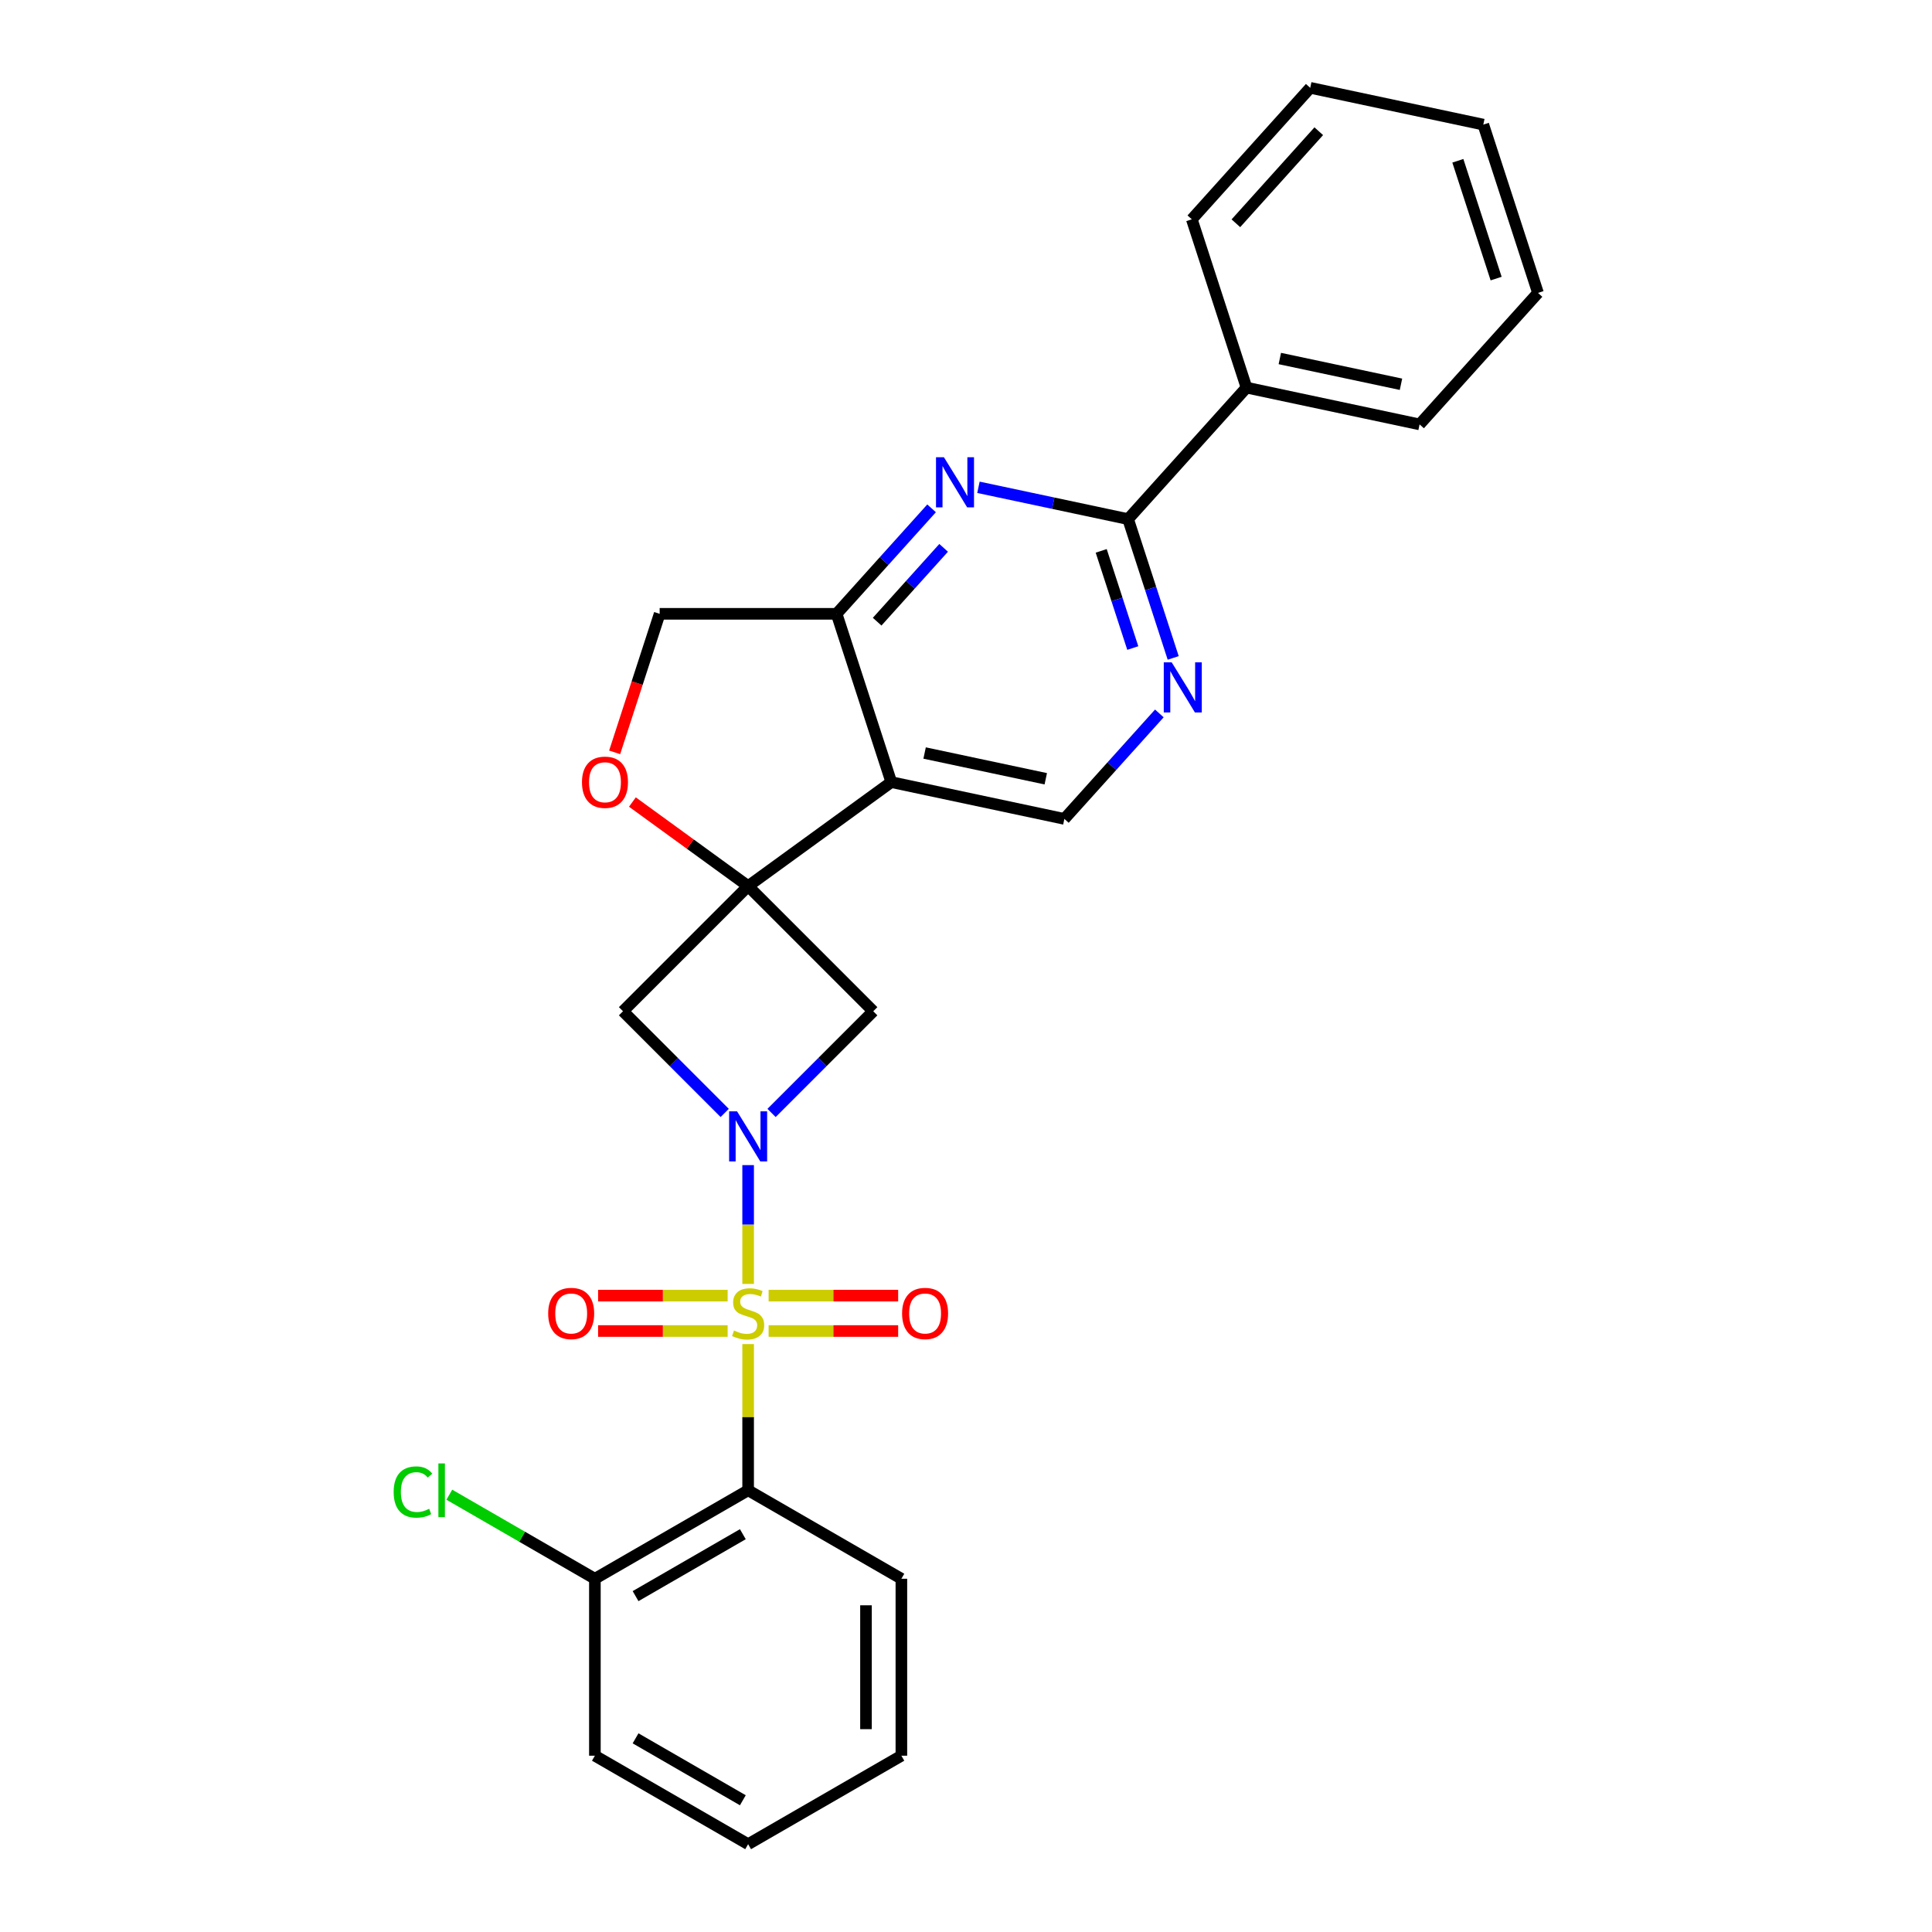<?xml version='1.0' encoding='iso-8859-1'?>
<svg version='1.1' baseProfile='full'
              xmlns='http://www.w3.org/2000/svg'
                      xmlns:rdkit='http://www.rdkit.org/xml'
                      xmlns:xlink='http://www.w3.org/1999/xlink'
                  xml:space='preserve'
width='1000px' height='1000px' viewBox='0 0 1000 1000'>
<!-- END OF HEADER -->
<rect style='opacity:1.0;fill:#FFFFFF;stroke:none' width='1000' height='1000' x='0' y='0'> </rect>
<path class='bond-0' d='M 387.232,664.553 L 387.232,633.808' style='fill:none;fill-rule:evenodd;stroke:#CCCC00;stroke-width:6px;stroke-linecap:butt;stroke-linejoin:miter;stroke-opacity:1' />
<path class='bond-0' d='M 387.232,633.808 L 387.232,603.063' style='fill:none;fill-rule:evenodd;stroke:#0000FF;stroke-width:6px;stroke-linecap:butt;stroke-linejoin:miter;stroke-opacity:1' />
<path class='bond-2' d='M 387.232,695.693 L 387.232,733.529' style='fill:none;fill-rule:evenodd;stroke:#CCCC00;stroke-width:6px;stroke-linecap:butt;stroke-linejoin:miter;stroke-opacity:1' />
<path class='bond-2' d='M 387.232,733.529 L 387.232,771.365' style='fill:none;fill-rule:evenodd;stroke:#000000;stroke-width:6px;stroke-linecap:butt;stroke-linejoin:miter;stroke-opacity:1' />
<path class='bond-12' d='M 397.838,688.934 L 431.364,688.934' style='fill:none;fill-rule:evenodd;stroke:#CCCC00;stroke-width:6px;stroke-linecap:butt;stroke-linejoin:miter;stroke-opacity:1' />
<path class='bond-12' d='M 431.364,688.934 L 464.891,688.934' style='fill:none;fill-rule:evenodd;stroke:#FF0000;stroke-width:6px;stroke-linecap:butt;stroke-linejoin:miter;stroke-opacity:1' />
<path class='bond-12' d='M 397.838,670.616 L 431.364,670.616' style='fill:none;fill-rule:evenodd;stroke:#CCCC00;stroke-width:6px;stroke-linecap:butt;stroke-linejoin:miter;stroke-opacity:1' />
<path class='bond-12' d='M 431.364,670.616 L 464.891,670.616' style='fill:none;fill-rule:evenodd;stroke:#FF0000;stroke-width:6px;stroke-linecap:butt;stroke-linejoin:miter;stroke-opacity:1' />
<path class='bond-13' d='M 376.626,670.616 L 343.099,670.616' style='fill:none;fill-rule:evenodd;stroke:#CCCC00;stroke-width:6px;stroke-linecap:butt;stroke-linejoin:miter;stroke-opacity:1' />
<path class='bond-13' d='M 343.099,670.616 L 309.573,670.616' style='fill:none;fill-rule:evenodd;stroke:#FF0000;stroke-width:6px;stroke-linecap:butt;stroke-linejoin:miter;stroke-opacity:1' />
<path class='bond-13' d='M 376.626,688.934 L 343.099,688.934' style='fill:none;fill-rule:evenodd;stroke:#CCCC00;stroke-width:6px;stroke-linecap:butt;stroke-linejoin:miter;stroke-opacity:1' />
<path class='bond-13' d='M 343.099,688.934 L 309.573,688.934' style='fill:none;fill-rule:evenodd;stroke:#FF0000;stroke-width:6px;stroke-linecap:butt;stroke-linejoin:miter;stroke-opacity:1' />
<path class='bond-4' d='M 399.358,576.058 L 425.677,549.739' style='fill:none;fill-rule:evenodd;stroke:#0000FF;stroke-width:6px;stroke-linecap:butt;stroke-linejoin:miter;stroke-opacity:1' />
<path class='bond-4' d='M 425.677,549.739 L 451.996,523.421' style='fill:none;fill-rule:evenodd;stroke:#000000;stroke-width:6px;stroke-linecap:butt;stroke-linejoin:miter;stroke-opacity:1' />
<path class='bond-5' d='M 375.105,576.058 L 348.786,549.739' style='fill:none;fill-rule:evenodd;stroke:#0000FF;stroke-width:6px;stroke-linecap:butt;stroke-linejoin:miter;stroke-opacity:1' />
<path class='bond-5' d='M 348.786,549.739 L 322.468,523.421' style='fill:none;fill-rule:evenodd;stroke:#000000;stroke-width:6px;stroke-linecap:butt;stroke-linejoin:miter;stroke-opacity:1' />
<path class='bond-1' d='M 387.232,458.657 L 322.468,523.421' style='fill:none;fill-rule:evenodd;stroke:#000000;stroke-width:6px;stroke-linecap:butt;stroke-linejoin:miter;stroke-opacity:1' />
<path class='bond-3' d='M 387.232,458.657 L 461.33,404.821' style='fill:none;fill-rule:evenodd;stroke:#000000;stroke-width:6px;stroke-linecap:butt;stroke-linejoin:miter;stroke-opacity:1' />
<path class='bond-9' d='M 387.232,458.657 L 357.281,436.896' style='fill:none;fill-rule:evenodd;stroke:#000000;stroke-width:6px;stroke-linecap:butt;stroke-linejoin:miter;stroke-opacity:1' />
<path class='bond-9' d='M 357.281,436.896 L 327.33,415.136' style='fill:none;fill-rule:evenodd;stroke:#FF0000;stroke-width:6px;stroke-linecap:butt;stroke-linejoin:miter;stroke-opacity:1' />
<path class='bond-27' d='M 387.232,458.657 L 451.996,523.421' style='fill:none;fill-rule:evenodd;stroke:#000000;stroke-width:6px;stroke-linecap:butt;stroke-linejoin:miter;stroke-opacity:1' />
<path class='bond-14' d='M 387.232,771.365 L 307.912,817.16' style='fill:none;fill-rule:evenodd;stroke:#000000;stroke-width:6px;stroke-linecap:butt;stroke-linejoin:miter;stroke-opacity:1' />
<path class='bond-14' d='M 384.493,794.098 L 328.969,826.155' style='fill:none;fill-rule:evenodd;stroke:#000000;stroke-width:6px;stroke-linecap:butt;stroke-linejoin:miter;stroke-opacity:1' />
<path class='bond-18' d='M 387.232,771.365 L 466.551,817.16' style='fill:none;fill-rule:evenodd;stroke:#000000;stroke-width:6px;stroke-linecap:butt;stroke-linejoin:miter;stroke-opacity:1' />
<path class='bond-8' d='M 461.33,404.821 L 433.027,317.714' style='fill:none;fill-rule:evenodd;stroke:#000000;stroke-width:6px;stroke-linecap:butt;stroke-linejoin:miter;stroke-opacity:1' />
<path class='bond-11' d='M 461.33,404.821 L 550.918,423.864' style='fill:none;fill-rule:evenodd;stroke:#000000;stroke-width:6px;stroke-linecap:butt;stroke-linejoin:miter;stroke-opacity:1' />
<path class='bond-11' d='M 478.577,389.76 L 541.289,403.09' style='fill:none;fill-rule:evenodd;stroke:#000000;stroke-width:6px;stroke-linecap:butt;stroke-linejoin:miter;stroke-opacity:1' />
<path class='bond-6' d='M 482.186,263.117 L 457.606,290.415' style='fill:none;fill-rule:evenodd;stroke:#0000FF;stroke-width:6px;stroke-linecap:butt;stroke-linejoin:miter;stroke-opacity:1' />
<path class='bond-6' d='M 457.606,290.415 L 433.027,317.714' style='fill:none;fill-rule:evenodd;stroke:#000000;stroke-width:6px;stroke-linecap:butt;stroke-linejoin:miter;stroke-opacity:1' />
<path class='bond-6' d='M 488.425,283.563 L 471.219,302.672' style='fill:none;fill-rule:evenodd;stroke:#0000FF;stroke-width:6px;stroke-linecap:butt;stroke-linejoin:miter;stroke-opacity:1' />
<path class='bond-6' d='M 471.219,302.672 L 454.014,321.781' style='fill:none;fill-rule:evenodd;stroke:#000000;stroke-width:6px;stroke-linecap:butt;stroke-linejoin:miter;stroke-opacity:1' />
<path class='bond-30' d='M 506.439,252.226 L 545.17,260.459' style='fill:none;fill-rule:evenodd;stroke:#0000FF;stroke-width:6px;stroke-linecap:butt;stroke-linejoin:miter;stroke-opacity:1' />
<path class='bond-30' d='M 545.17,260.459 L 583.901,268.692' style='fill:none;fill-rule:evenodd;stroke:#000000;stroke-width:6px;stroke-linecap:butt;stroke-linejoin:miter;stroke-opacity:1' />
<path class='bond-7' d='M 583.901,268.692 L 595.574,304.616' style='fill:none;fill-rule:evenodd;stroke:#000000;stroke-width:6px;stroke-linecap:butt;stroke-linejoin:miter;stroke-opacity:1' />
<path class='bond-7' d='M 595.574,304.616 L 607.246,340.54' style='fill:none;fill-rule:evenodd;stroke:#0000FF;stroke-width:6px;stroke-linecap:butt;stroke-linejoin:miter;stroke-opacity:1' />
<path class='bond-7' d='M 569.982,285.129 L 578.152,310.276' style='fill:none;fill-rule:evenodd;stroke:#000000;stroke-width:6px;stroke-linecap:butt;stroke-linejoin:miter;stroke-opacity:1' />
<path class='bond-7' d='M 578.152,310.276 L 586.323,335.423' style='fill:none;fill-rule:evenodd;stroke:#0000FF;stroke-width:6px;stroke-linecap:butt;stroke-linejoin:miter;stroke-opacity:1' />
<path class='bond-16' d='M 583.901,268.692 L 645.187,200.627' style='fill:none;fill-rule:evenodd;stroke:#000000;stroke-width:6px;stroke-linecap:butt;stroke-linejoin:miter;stroke-opacity:1' />
<path class='bond-29' d='M 433.027,317.714 L 341.437,317.714' style='fill:none;fill-rule:evenodd;stroke:#000000;stroke-width:6px;stroke-linecap:butt;stroke-linejoin:miter;stroke-opacity:1' />
<path class='bond-15' d='M 318.139,389.416 L 329.788,353.565' style='fill:none;fill-rule:evenodd;stroke:#FF0000;stroke-width:6px;stroke-linecap:butt;stroke-linejoin:miter;stroke-opacity:1' />
<path class='bond-15' d='M 329.788,353.565 L 341.437,317.714' style='fill:none;fill-rule:evenodd;stroke:#000000;stroke-width:6px;stroke-linecap:butt;stroke-linejoin:miter;stroke-opacity:1' />
<path class='bond-10' d='M 600.078,369.267 L 575.498,396.565' style='fill:none;fill-rule:evenodd;stroke:#0000FF;stroke-width:6px;stroke-linecap:butt;stroke-linejoin:miter;stroke-opacity:1' />
<path class='bond-10' d='M 575.498,396.565 L 550.918,423.864' style='fill:none;fill-rule:evenodd;stroke:#000000;stroke-width:6px;stroke-linecap:butt;stroke-linejoin:miter;stroke-opacity:1' />
<path class='bond-17' d='M 307.912,817.16 L 270.24,795.41' style='fill:none;fill-rule:evenodd;stroke:#000000;stroke-width:6px;stroke-linecap:butt;stroke-linejoin:miter;stroke-opacity:1' />
<path class='bond-17' d='M 270.24,795.41 L 232.568,773.66' style='fill:none;fill-rule:evenodd;stroke:#00CC00;stroke-width:6px;stroke-linecap:butt;stroke-linejoin:miter;stroke-opacity:1' />
<path class='bond-19' d='M 307.912,817.16 L 307.912,908.75' style='fill:none;fill-rule:evenodd;stroke:#000000;stroke-width:6px;stroke-linecap:butt;stroke-linejoin:miter;stroke-opacity:1' />
<path class='bond-20' d='M 645.187,200.627 L 734.776,219.669' style='fill:none;fill-rule:evenodd;stroke:#000000;stroke-width:6px;stroke-linecap:butt;stroke-linejoin:miter;stroke-opacity:1' />
<path class='bond-20' d='M 662.434,185.565 L 725.146,198.895' style='fill:none;fill-rule:evenodd;stroke:#000000;stroke-width:6px;stroke-linecap:butt;stroke-linejoin:miter;stroke-opacity:1' />
<path class='bond-21' d='M 645.187,200.627 L 616.884,113.519' style='fill:none;fill-rule:evenodd;stroke:#000000;stroke-width:6px;stroke-linecap:butt;stroke-linejoin:miter;stroke-opacity:1' />
<path class='bond-22' d='M 466.551,817.16 L 466.551,908.75' style='fill:none;fill-rule:evenodd;stroke:#000000;stroke-width:6px;stroke-linecap:butt;stroke-linejoin:miter;stroke-opacity:1' />
<path class='bond-22' d='M 448.233,830.899 L 448.233,895.012' style='fill:none;fill-rule:evenodd;stroke:#000000;stroke-width:6px;stroke-linecap:butt;stroke-linejoin:miter;stroke-opacity:1' />
<path class='bond-28' d='M 307.912,908.75 L 387.232,954.545' style='fill:none;fill-rule:evenodd;stroke:#000000;stroke-width:6px;stroke-linecap:butt;stroke-linejoin:miter;stroke-opacity:1' />
<path class='bond-28' d='M 328.969,899.756 L 384.493,931.812' style='fill:none;fill-rule:evenodd;stroke:#000000;stroke-width:6px;stroke-linecap:butt;stroke-linejoin:miter;stroke-opacity:1' />
<path class='bond-23' d='M 734.776,219.669 L 796.062,151.605' style='fill:none;fill-rule:evenodd;stroke:#000000;stroke-width:6px;stroke-linecap:butt;stroke-linejoin:miter;stroke-opacity:1' />
<path class='bond-24' d='M 616.884,113.519 L 678.17,45.455' style='fill:none;fill-rule:evenodd;stroke:#000000;stroke-width:6px;stroke-linecap:butt;stroke-linejoin:miter;stroke-opacity:1' />
<path class='bond-24' d='M 639.69,115.567 L 682.59,67.921' style='fill:none;fill-rule:evenodd;stroke:#000000;stroke-width:6px;stroke-linecap:butt;stroke-linejoin:miter;stroke-opacity:1' />
<path class='bond-25' d='M 466.551,908.75 L 387.232,954.545' style='fill:none;fill-rule:evenodd;stroke:#000000;stroke-width:6px;stroke-linecap:butt;stroke-linejoin:miter;stroke-opacity:1' />
<path class='bond-31' d='M 796.062,151.605 L 767.759,64.497' style='fill:none;fill-rule:evenodd;stroke:#000000;stroke-width:6px;stroke-linecap:butt;stroke-linejoin:miter;stroke-opacity:1' />
<path class='bond-31' d='M 774.395,144.199 L 754.583,83.224' style='fill:none;fill-rule:evenodd;stroke:#000000;stroke-width:6px;stroke-linecap:butt;stroke-linejoin:miter;stroke-opacity:1' />
<path class='bond-26' d='M 678.17,45.455 L 767.759,64.497' style='fill:none;fill-rule:evenodd;stroke:#000000;stroke-width:6px;stroke-linecap:butt;stroke-linejoin:miter;stroke-opacity:1' />
<path  class='atom-0' d='M 379.904 688.677
Q 380.198 688.787, 381.407 689.3
Q 382.616 689.813, 383.934 690.143
Q 385.29 690.436, 386.609 690.436
Q 389.064 690.436, 390.492 689.264
Q 391.921 688.055, 391.921 685.966
Q 391.921 684.538, 391.188 683.658
Q 390.492 682.779, 389.393 682.303
Q 388.294 681.826, 386.462 681.277
Q 384.154 680.581, 382.762 679.921
Q 381.407 679.262, 380.417 677.87
Q 379.465 676.478, 379.465 674.133
Q 379.465 670.872, 381.663 668.857
Q 383.898 666.842, 388.294 666.842
Q 391.298 666.842, 394.705 668.271
L 393.863 671.092
Q 390.749 669.81, 388.404 669.81
Q 385.876 669.81, 384.484 670.872
Q 383.092 671.898, 383.128 673.693
Q 383.128 675.085, 383.825 675.928
Q 384.557 676.771, 385.583 677.247
Q 386.646 677.723, 388.404 678.273
Q 390.749 679.005, 392.141 679.738
Q 393.533 680.471, 394.522 681.973
Q 395.548 683.438, 395.548 685.966
Q 395.548 689.557, 393.13 691.498
Q 390.749 693.403, 386.755 693.403
Q 384.447 693.403, 382.689 692.891
Q 380.967 692.414, 378.915 691.572
L 379.904 688.677
' fill='#CCCC00'/>
<path  class='atom-1' d='M 381.498 575.215
L 389.998 588.954
Q 390.84 590.31, 392.196 592.764
Q 393.551 595.219, 393.625 595.365
L 393.625 575.215
L 397.069 575.215
L 397.069 601.154
L 393.515 601.154
L 384.392 586.133
Q 383.33 584.374, 382.194 582.359
Q 381.095 580.345, 380.765 579.722
L 380.765 601.154
L 377.395 601.154
L 377.395 575.215
L 381.498 575.215
' fill='#0000FF'/>
<path  class='atom-7' d='M 488.579 236.68
L 497.079 250.418
Q 497.921 251.774, 499.277 254.228
Q 500.632 256.683, 500.706 256.83
L 500.706 236.68
L 504.149 236.68
L 504.149 262.618
L 500.596 262.618
L 491.473 247.597
Q 490.411 245.839, 489.275 243.824
Q 488.176 241.809, 487.846 241.186
L 487.846 262.618
L 484.476 262.618
L 484.476 236.68
L 488.579 236.68
' fill='#0000FF'/>
<path  class='atom-10' d='M 301.227 404.894
Q 301.227 398.666, 304.304 395.186
Q 307.382 391.705, 313.134 391.705
Q 318.886 391.705, 321.963 395.186
Q 325.04 398.666, 325.04 404.894
Q 325.04 411.196, 321.926 414.786
Q 318.812 418.34, 313.134 418.34
Q 307.418 418.34, 304.304 414.786
Q 301.227 411.232, 301.227 404.894
M 313.134 415.409
Q 317.09 415.409, 319.215 412.771
Q 321.377 410.097, 321.377 404.894
Q 321.377 399.802, 319.215 397.237
Q 317.09 394.636, 313.134 394.636
Q 309.177 394.636, 307.015 397.201
Q 304.891 399.765, 304.891 404.894
Q 304.891 410.133, 307.015 412.771
Q 309.177 415.409, 313.134 415.409
' fill='#FF0000'/>
<path  class='atom-11' d='M 606.471 342.83
L 614.97 356.568
Q 615.813 357.924, 617.168 360.379
Q 618.524 362.833, 618.597 362.98
L 618.597 342.83
L 622.041 342.83
L 622.041 368.768
L 618.487 368.768
L 609.365 353.747
Q 608.303 351.989, 607.167 349.974
Q 606.068 347.959, 605.738 347.336
L 605.738 368.768
L 602.368 368.768
L 602.368 342.83
L 606.471 342.83
' fill='#0000FF'/>
<path  class='atom-13' d='M 466.915 679.848
Q 466.915 673.62, 469.993 670.14
Q 473.07 666.659, 478.822 666.659
Q 484.574 666.659, 487.651 670.14
Q 490.729 673.62, 490.729 679.848
Q 490.729 686.15, 487.615 689.74
Q 484.501 693.294, 478.822 693.294
Q 473.107 693.294, 469.993 689.74
Q 466.915 686.186, 466.915 679.848
M 478.822 690.363
Q 482.779 690.363, 484.904 687.725
Q 487.065 685.05, 487.065 679.848
Q 487.065 674.756, 484.904 672.191
Q 482.779 669.59, 478.822 669.59
Q 474.865 669.59, 472.704 672.155
Q 470.579 674.719, 470.579 679.848
Q 470.579 685.087, 472.704 687.725
Q 474.865 690.363, 478.822 690.363
' fill='#FF0000'/>
<path  class='atom-14' d='M 283.735 679.848
Q 283.735 673.62, 286.812 670.14
Q 289.89 666.659, 295.642 666.659
Q 301.393 666.659, 304.471 670.14
Q 307.548 673.62, 307.548 679.848
Q 307.548 686.15, 304.434 689.74
Q 301.32 693.294, 295.642 693.294
Q 289.926 693.294, 286.812 689.74
Q 283.735 686.186, 283.735 679.848
M 295.642 690.363
Q 299.598 690.363, 301.723 687.725
Q 303.885 685.05, 303.885 679.848
Q 303.885 674.756, 301.723 672.191
Q 299.598 669.59, 295.642 669.59
Q 291.685 669.59, 289.523 672.155
Q 287.398 674.719, 287.398 679.848
Q 287.398 685.087, 289.523 687.725
Q 291.685 690.363, 295.642 690.363
' fill='#FF0000'/>
<path  class='atom-18' d='M 203.754 772.263
Q 203.754 765.815, 206.758 762.444
Q 209.799 759.037, 215.55 759.037
Q 220.899 759.037, 223.757 762.811
L 221.339 764.789
Q 219.251 762.041, 215.55 762.041
Q 211.63 762.041, 209.542 764.679
Q 207.49 767.28, 207.49 772.263
Q 207.49 777.392, 209.615 780.029
Q 211.777 782.667, 215.953 782.667
Q 218.811 782.667, 222.145 780.945
L 223.171 783.693
Q 221.815 784.572, 219.764 785.085
Q 217.712 785.598, 215.44 785.598
Q 209.799 785.598, 206.758 782.154
Q 203.754 778.711, 203.754 772.263
' fill='#00CC00'/>
<path  class='atom-18' d='M 226.908 757.462
L 230.278 757.462
L 230.278 785.268
L 226.908 785.268
L 226.908 757.462
' fill='#00CC00'/>
</svg>
